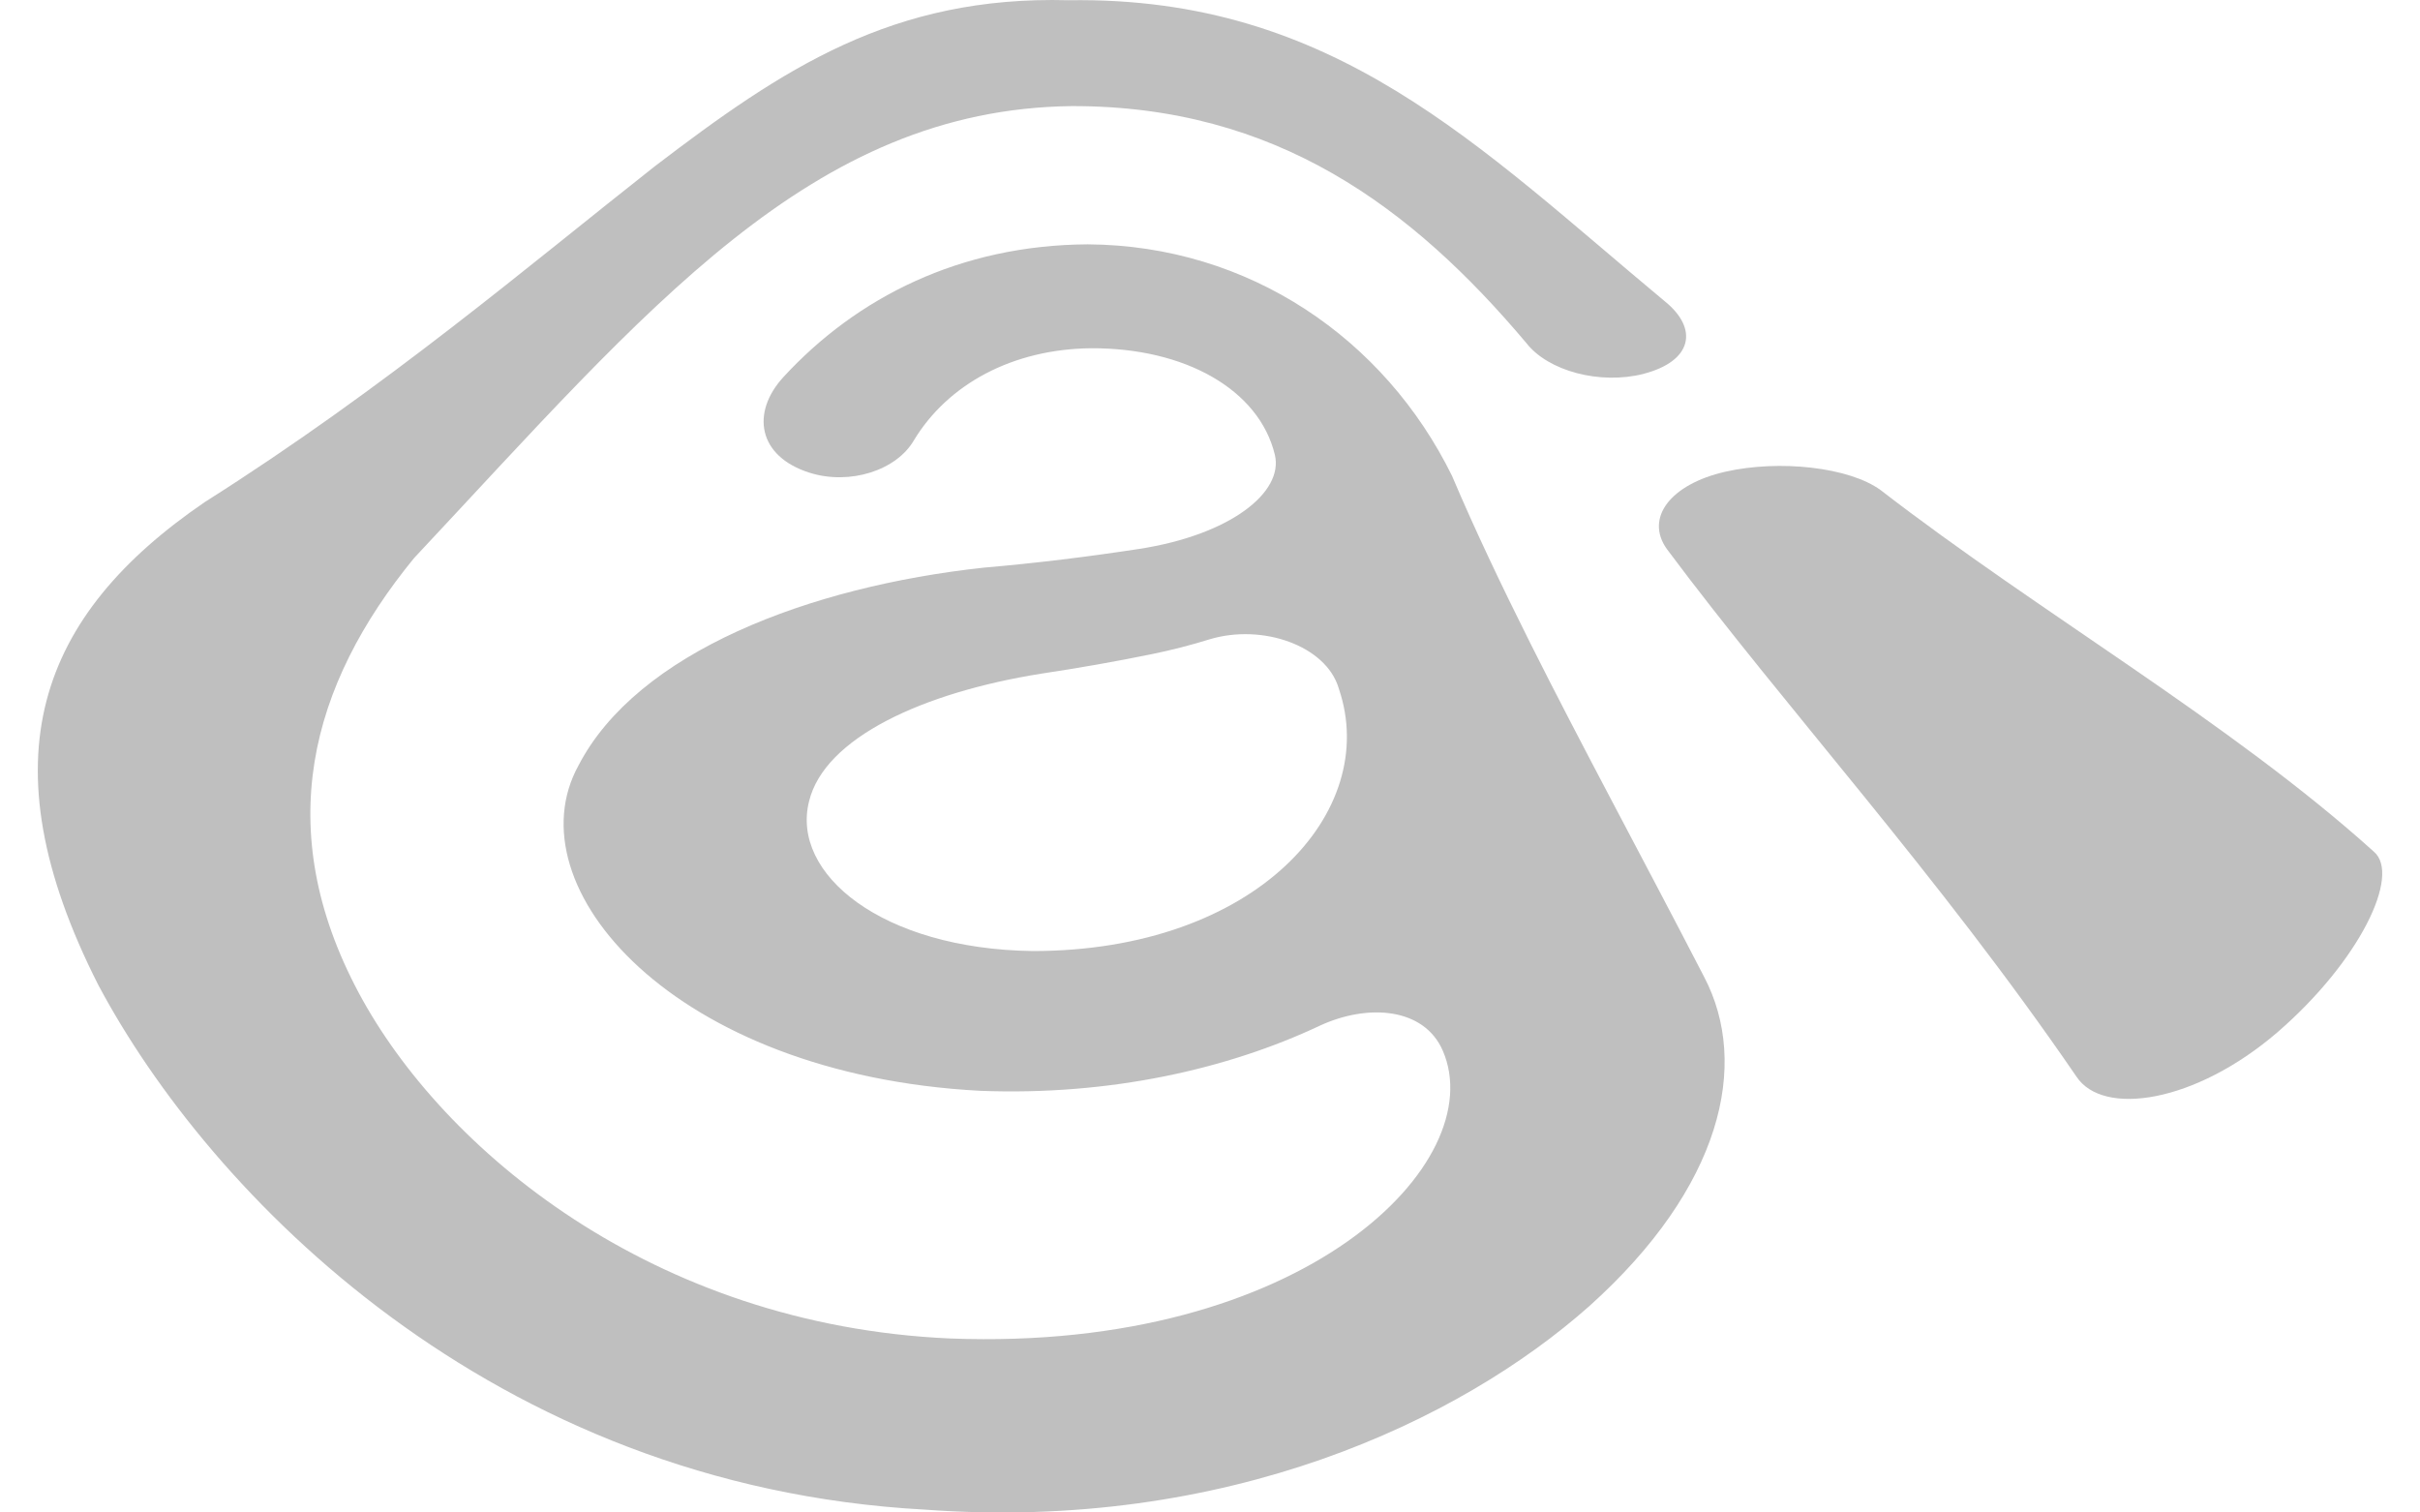 <svg xmlns="http://www.w3.org/2000/svg" width="32" height="20" viewBox="0 0 32 20" fill="none">
  <g clip-path="url(#clip0_882_955)">
    <path d="M22.813 6.238C22.093 6.402 21.746 6.846 22.041 7.26C23.616 9.372 25.611 11.541 27.457 14.236C27.807 14.768 29.027 14.586 30.116 13.649C31.2 12.711 31.752 11.569 31.39 11.262C29.49 9.549 26.971 8.106 24.867 6.48C24.452 6.178 23.532 6.075 22.813 6.238Z" fill="black" fill-opacity="0.25"/>
    <path d="M21.73 4.944C22.379 4.777 22.463 4.348 22.016 3.986C19.542 1.928 17.639 -0.051 14.13 0.003C11.797 -0.06 10.349 0.909 8.661 2.197C7.008 3.497 5.115 5.116 2.708 6.639C0.523 8.131 -0.219 10.029 1.298 13.021C2.77 15.79 6.5 19.65 12.226 19.962C16.219 20.256 19.303 18.791 21.016 17.271C22.764 15.702 23.143 14.077 22.533 12.916C21.701 11.306 20.913 9.859 20.228 8.49C19.852 7.738 19.505 7.01 19.2 6.292C18.311 4.484 16.521 3.245 14.385 3.231C12.695 3.24 11.328 3.934 10.361 4.984C9.928 5.454 10.018 6.035 10.708 6.252C11.239 6.418 11.856 6.22 12.086 5.82C12.536 5.079 13.389 4.616 14.426 4.605C15.664 4.599 16.649 5.148 16.858 6.015C16.975 6.511 16.268 7.073 15.06 7.259C14.388 7.362 13.706 7.446 13.01 7.506C10.699 7.756 8.425 8.625 7.649 10.123C6.769 11.722 8.899 14.207 12.958 14.424C14.679 14.491 16.238 14.135 17.452 13.563C18.082 13.271 18.828 13.319 19.078 13.893C19.716 15.366 17.251 17.879 12.563 17.699C8.627 17.524 5.85 15.196 4.745 13.131C3.586 10.964 4.1 9.059 5.475 7.38C8.578 4.068 10.724 1.446 14.17 1.403C16.874 1.397 18.674 2.745 20.183 4.536C20.471 4.907 21.157 5.09 21.732 4.944H21.73ZM13.656 12.576C11.656 12.548 10.457 11.553 10.698 10.597C10.902 9.754 12.209 9.157 13.762 8.909C14.261 8.834 14.751 8.748 15.235 8.649C15.493 8.596 15.75 8.53 15.994 8.454C16.695 8.243 17.533 8.539 17.701 9.098C17.703 9.104 17.704 9.108 17.706 9.114C18.253 10.731 16.611 12.576 13.656 12.576Z" fill="black" fill-opacity="0.25"/>
  </g>
  <defs>
    <clipPath id="clip0_882_955">
      <rect width="31" height="20" fill="white" transform="translate(0.5)"/>
    </clipPath>
  </defs>
</svg>